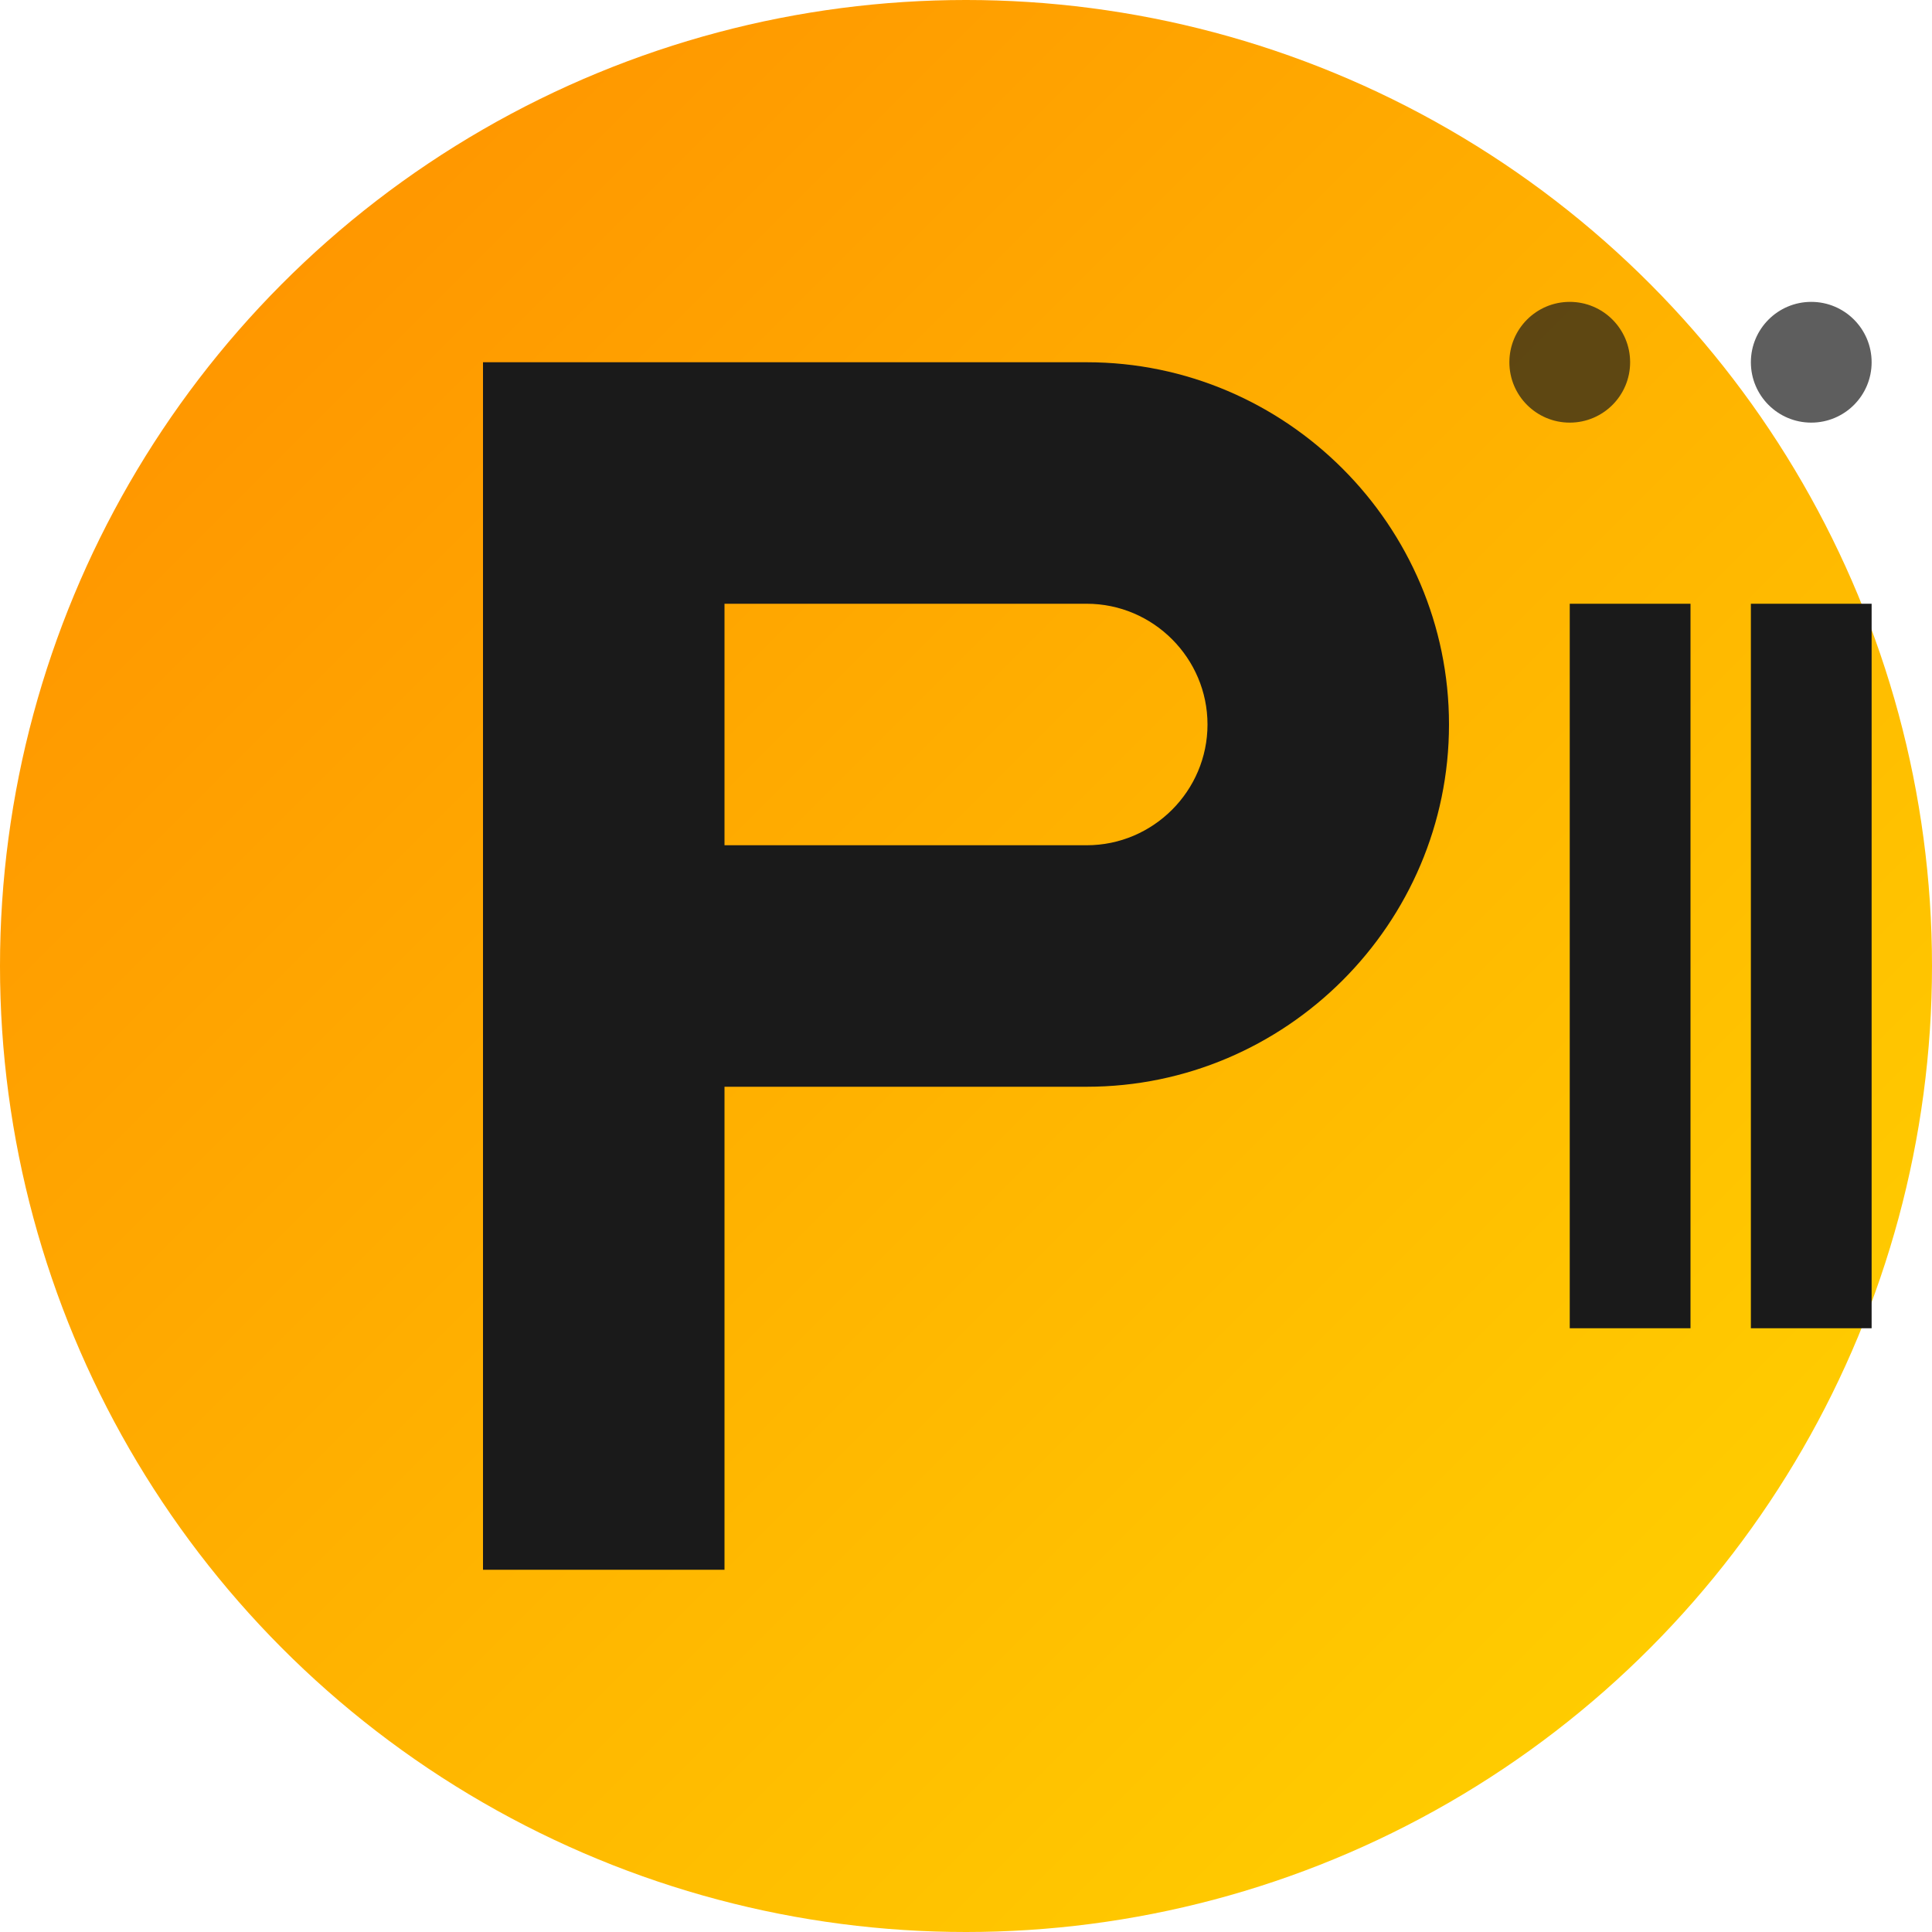 <svg width="32" height="32" viewBox="0 0 32 32" fill="none" xmlns="http://www.w3.org/2000/svg">
    <defs>
        <linearGradient id="logoGradient" x1="0%" y1="0%" x2="100%" y2="100%">
            <stop offset="0%" style="stop-color:#FF8C00"/>
            <stop offset="100%" style="stop-color:#FFD700"/>
        </linearGradient>
    </defs>
    
    <!-- Background Circle -->
    <circle cx="16" cy="16" r="16" fill="url(#logoGradient)"/>
    
    <!-- Letter P -->
    <path d="M8 6 L8 26 L12 26 L12 18 L18 18 C21.3 18 24 15.3 24 12 C24 8.7 21.3 6 18 6 L8 6 Z M12 10 L18 10 C19.1 10 20 10.9 20 12 C20 13.1 19.1 14 18 14 L12 14 L12 10 Z" fill="#1A1A1A"/>
    
    <!-- Number 11 -->
    <g transform="translate(0, 2)">
        <rect x="26" y="8" width="2" height="12" fill="#1A1A1A"/>
        <rect x="29" y="8" width="2" height="12" fill="#1A1A1A"/>
    </g>
    
    <!-- Decorative Elements -->
    <circle cx="26" cy="6" r="1" fill="#1A1A1A" opacity="0.7"/>
    <circle cx="30" cy="6" r="1" fill="#1A1A1A" opacity="0.7"/>
</svg>
